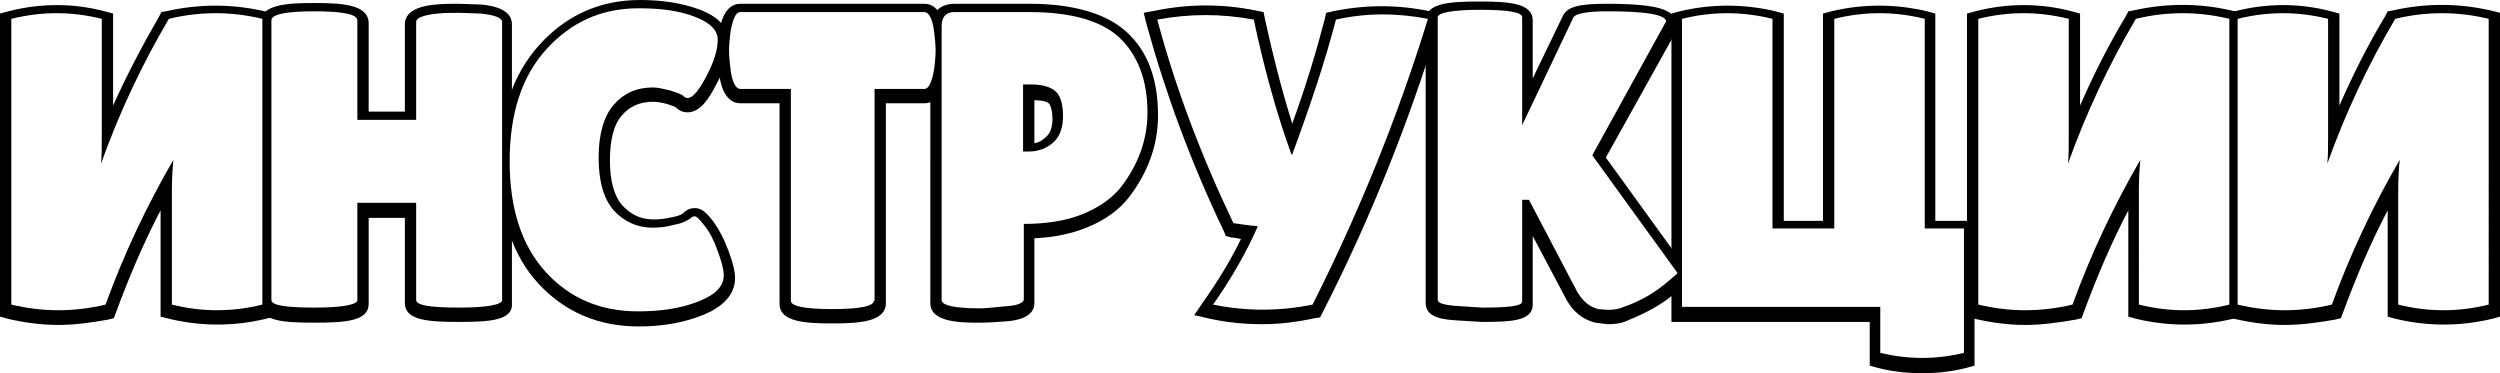 <?xml version="1.0" encoding="UTF-8"?> <svg xmlns="http://www.w3.org/2000/svg" xmlns:xlink="http://www.w3.org/1999/xlink" version="1.1" id="Слой_1" x="0px" y="0px" viewBox="0 0 331.6 49.5" style="enable-background:new 0 0 331.6 49.5;" xml:space="preserve"> <style type="text/css"> .st0{fill:url(#SVGID_1_);} .st1{fill:none;stroke:#71DEFF;stroke-width:4.881;stroke-miterlimit:10;} .st2{fill:url(#SVGID_00000016054808216414136240000005378083290444937117_);} .st3{fill-rule:evenodd;clip-rule:evenodd;} .st4{fill-rule:evenodd;clip-rule:evenodd;fill:#838587;} .st5{fill-rule:evenodd;clip-rule:evenodd;fill:#FFFFFF;} .st6{clip-path:url(#SVGID_00000155137465406230270170000016330748394309055619_);} .st7{clip-path:url(#SVGID_00000043456601148123686360000005385100999939666327_);} .st8{clip-path:url(#SVGID_00000028323442981676639170000003738353357398630063_);} .st9{clip-path:url(#SVGID_00000098223128428996369310000017641684271403116457_);} .st10{fill:#FFFFFF;} .st11{fill:none;stroke:#13100D;stroke-width:1.176;} .st12{fill:url(#SVGID_00000043445734863635538400000017285497220718504358_);} .st13{fill:#FFEC80;} .st14{fill:#7A340F;} .st15{opacity:0.7;clip-path:url(#SVGID_00000089559418282635907410000002843705473503629206_);fill:#FCF29C;} .st16{stroke:#000000;stroke-width:5;stroke-linejoin:round;stroke-miterlimit:10;} </style> <g> <linearGradient id="SVGID_1_" gradientUnits="userSpaceOnUse" x1="-5538.164" y1="2974.307" x2="-5538.164" y2="3519.207" gradientTransform="matrix(1 0 0 -1 0 4658.324)"> <stop offset="0.137" style="stop-color:#0C93EE"></stop> <stop offset="1" style="stop-color:#0969E7"></stop> </linearGradient> <path class="st0" d="M-5235.1,1684h-606.2c-17.2,0-31.1-13.9-31.1-31.1v-482.7c0-17.2,13.9-31.1,31.1-31.1h606.2 c17.2,0,31.1,13.9,31.1,31.1v482.7C-5204,1670-5217.9,1684-5235.1,1684z"></path> <path class="st1" d="M-5235.1,1684h-606.2c-17.2,0-31.1-13.9-31.1-31.1v-482.7c0-17.2,13.9-31.1,31.1-31.1h606.2 c17.2,0,31.1,13.9,31.1,31.1v482.7C-5204,1670-5217.9,1684-5235.1,1684z"></path> </g> <g id="STG-0000_x5F_Maps6_x5F_CannonClimb_x5F_4_x5F_CMYK.psd_00000004512203095179596470000015004691166159289277_"> <image style="overflow:visible;enable-background:new ;" width="3855" height="3853" id="STG-0000_x5F_Maps6_x5F_CannonClimb_x5F_4_x5F_CMYK_00000155825412174804016370000003724672312684571268_" transform="matrix(0.503 0 0 0.503 -3128.707 434.471)"> </image> </g> <linearGradient id="SVGID_00000042006557495466730530000010878177497631097728_" gradientUnits="userSpaceOnUse" x1="-2163.163" y1="3368.107" x2="-2163.163" y2="3917.407" gradientTransform="matrix(1 0 0 -1 0 4658.324)"> <stop offset="4.189944e-02" style="stop-color:#53C2E7;stop-opacity:0"></stop> <stop offset="1" style="stop-color:#19C2FF"></stop> </linearGradient> <polygon style="fill:url(#SVGID_00000042006557495466730530000010878177497631097728_);" points="-3123.2,740.9 -1203.2,740.9 -1203.2,1290.2 -3120.5,1290.2 "></polygon> <g> <g> <path class="st3" d="M422,2413.1c0.4,10.4-1.2,21.9-5,34.3c-0.9,5.9-2.3,12-4.3,18.4c-17.5,56.3-83.8,71.2-134.7,55.5 c-9.2-2.8-18.7-5.7-27.7-9.1c-3-1.1-6.5-2.4-9.2-4.3c-4.4-3.1-7-7.6-7.4-12.7c-0.8-9,1.1-11.4-0.6-25.3c-0.3-2.2-0.1-4.5,0.4-6.9 l3.6-15.4c0.1-0.6,0.2-1.3,0.4-1.9l8.1-34.8c-5.8-6.1-10.5-13-13.6-20.5c-1.2-3-2.3-6.2-3.2-9.4l-8.2,18.5l5.3,66.3 c0.2,2.6-0.1,5.1-0.8,7.4c-3.6,11.6-3.4,31.1-6.4,42.2c-0.7,2.5-1.9,4.8-3.8,6.9c-3.2,3.7-7.4,5.8-12.3,6l-63.6,3.6 c-9.6,0.5-17.9-6.7-18.7-16.3l-6.9-89L95,2398.5l0.5,6.5c0.9,11.5,0.1,22.6-2.4,33.2c0.2,11.6-1.4,22.8-4.9,33.4 c-2.6,19.1-10.6,36.7-23.8,52.1c-18.4,21.5-42.4,33.6-70.7,35.6c-30,2.1-55.4-5.7-77.9-25.8c-9.4-8.4-16.9-18-22.5-28.4 c-22.4,59.5-79.7,100-144.7,100c-85.4,0-154.6-69.2-154.6-154.6c0-3.1,0.1-6.2,0.3-9.2c-0.4-5.6-0.7-11.2-0.7-16.8 c0-15.1,2.2-29.8,6.2-43.6c5-29.8,18.5-56.7,37.9-78.2c-2.1-3.3-3-7.4-2.5-11.6l1.7-14.2c-2-3.5-2.9-7.6-2.3-11.9l1.8-14.6 c-0.1-1.1,0-2.2,0.1-3.4l0.5-4c-3.8-3.5-7.1-7.6-9.6-12.1c-4.7-8.6-7.4-18.6-7.8-28.6c-0.7-18.1-1-40.7,2.4-58.4 c2.4-13.4,9.2-25.7,20.7-33.7c11.8-8.2,23.7-12.8,37-14.5c3.5-3.6,8.5-5.9,13.9-5.8l36,0.2c2.7,0,5.3,0.5,7.6,1.5 c3-2.7,6.9-4.4,11.2-4.8l41.6-3.8c3.3-3.8,8.1-6.3,13.5-6.6l36.8-2.3c6.1-0.4,11.5,1.8,15.6,6.3c4.1,4.5,5.7,10.1,4.8,16.1 l-1.3,7.7h32.9c5.3,0,10.2,2.2,13.7,5.7c3.5-4.3,8.8-7.1,14.8-7.2l35.7-0.6c2.7-5.3,7.7-9,13.9-10.1l41.7-7.2 c6-1,11.6,0.5,16.1,4.5l10.7,9.4l6.5-11.3c3-5.2,7.7-8.5,13.6-9.5l40.4-6.8c5.3-0.9,10.2,0.3,14.6,3.4c4.4,3.2,7,7.5,7.8,12.8 l0.2,1.4c19.9-5.2,40.3-9.8,60.3-14.2c19.2-4.3,38.8-2.1,52.9,10.5c0.1-0.2,0.2-0.3,0.3-0.5l1.5-9.3c1.4-9,8.6-15.7,17.8-16.3 l41.2-2.9c5.3-0.4,10.1,1.2,14.1,4.7s6.3,8,6.6,13.3l2,29.2l9.7-33.8c2.5-8.8,10.5-14.5,19.6-14l44.6,2.4c4-4,9.4-6,15.3-5.5 l36.1,3.1c5.9,0.5,10.8,3.3,14.3,8.2c3.4,4.9,4.4,10.5,2.8,16.2l-3.2,11.6c0,0.7-0.1,1.5-0.2,2.2c1.6,3.6,1.9,7.6,0.7,11.7 c-2.1,7.7-3.6,15.2-5.8,22.9c0.4,2.7,0.2,5.5-0.6,8.3l-3.2,11.2c0,0.8-0.1,1.7-0.2,2.6c1.6,3.7,1.9,7.7,0.7,11.8l-0.8,2.8 c2.7,4.7,3.3,10,1.6,15.3l-3,9.8c0,1.1,0,2.3-0.2,3.5c1.7,3.8,2.5,5.9,1.2,10.1l-3.1,10.1c0.1,2-0.8,6.2-1.5,8.3l-13.2,42.5 c-2.5,8-10,13.1-18.4,12.4l-4.5-0.4c0,0.7-0.1,1.5-0.3,2.3l-9.8,54.2C420.1,2351.1,430,2377.9,422,2413.1L422,2413.1z"></path> <path class="st4" d="M-253.9,2122.4l-7,39.8l23.9-1.6l7.8,94.9l41.9-3.6l-7.7-94.1l24.8-1.7l7.6-46.3l-36.8,2.3l-0.8,5.5 L-253.9,2122.4L-253.9,2122.4z M-308.5,2132.2l0.2-5l36,0.2l-3,44c0,0-12-4.3-26.1-4c-14.1,0.3-13.4,5.4-13.4,7.7 c0,2.2,5.1,5.6,17.3,7.2c12.2,1.6,35.5,5.4,42.4,25.7c3.3,9.7,3.3,20.3,1.2,29.5c-4.8,20.5-16.7,27.5-36,32.5 c-14.4,3.7-43.5,4-56.1-2.7l5-40.8c0,0,13.7,4.5,25.9,5.4c12.2,1,18.5-2.7,19.3-7.2c0.8-4.5-6.6-7.2-17.1-7.2s-33.9-4.8-43-21.3 s-7.5-41.4,8-52.1C-332.7,2133.5-319.1,2132.2-308.5,2132.2L-308.5,2132.2z M-152.6,2139.9l-9.5,37l9.7,1.7l-1.2,41.2 c-0.5,15.7,4.8,29.3,15.8,40.5c11.6,11.9,24.9,16.9,41.4,16.8c15.4-0.1,28.7-5.7,39.5-16.7s16.2-24.4,15.9-39.8l-1.2-82.8 l-40.8,0.6l-1.6,83c-0.1,3.5-1.4,6.5-3.9,9c-2.9,2.8-5.9,3.6-9.8,3.5c-6.9-0.2-12.4-5.7-12.4-12.6l-0.9-81.4H-152.6L-152.6,2139.9 z M-30.4,2127.5l-3.8,42.1l8.9-0.8l14.5,91l42.1-5.5l-9.8-70.6l28.9,20.8l19.1-31.5l11.1,73.2l38.3-5.1l-20.4-134.5l-40.4,6.8 l-18.3,31.9l-28.5-25.1L-30.4,2127.5L-30.4,2127.5z M118.5,2125l-1.3,41.2l10.2-1.3l22.1,91c0,0,43.4-9.8,75.3-17.9 c31.9-8.1,30.4-58.2,1.2-67.7c-2-0.6-3.8-1.2-5.6-1.8c2.6-4.1,5.1-8.7,6.9-13.7c6.1-17.2-1.4-54.7-45-45 C138.8,2119.6,118.5,2125,118.5,2125L118.5,2125z M251.9,2094.6l-6.3,40.8l8.2,0.2l7,95.3l60.6-2.9l7.3-44.3l-29.2,2.2l-6.3-94.2 L251.9,2094.6L251.9,2094.6z M342.7,2091.1l-11.4,39.7l7.8,1l-4.5,94.7l80.1,6.7l13.2-42.5l-48.7-3.4l0.5-9l40.3,2.8l9.5-33.6 l-47.8-3.4l0.5-8l43.1,2.5l13.2-47.6l-36.1-3.1l-3.6,6.2L342.7,2091.1L342.7,2091.1z M168.3,2151.6l2.2,15.2c0,0,8-2.3,15.6-4.9 c7.6-2.6,4.2-15.5-5.2-13.4C170.6,2150.8,168.3,2151.6,168.3,2151.6L168.3,2151.6z M176.8,2194.2l3.7,18c0,0,7.7-2.7,15.1-5.8 c7.4-3,2.7-18.5-6.5-15.9C179,2193.3,176.8,2194.2,176.8,2194.2L176.8,2194.2z"></path> <path class="st5" d="M346.7,2074.8l-11.4,39.7l7.8,1l-4.5,94.7l80.1,6.7l13.2-42.5l-48.7-3.4l0.5-9l40.3,2.8l9.5-33.6l-47.8-3.4 l0.5-8l43.1,2.5l13.2-47.6l-36.1-3.1l-3.6,6.2L346.7,2074.8L346.7,2074.8z M-249.9,2106l-7,39.8l23.9-1.6l7.8,94.9l41.9-3.6 l-7.7-94.1l24.8-1.7l7.6-46.3l-36.8,2.3l-0.8,5.5L-249.9,2106L-249.9,2106z M-306.6,2114.2l0.2-5l36,0.2l-3,44c0,0-12-4.3-26.1-4 c-14.1,0.3-13.4,5.4-13.4,7.7c0,2.2,5.1,5.6,17.3,7.2c12.2,1.6,35.5,5.4,42.4,25.7c3.3,9.7,3.3,20.3,1.2,29.5 c-4.8,20.5-16.7,27.5-36,32.5c-14.4,3.7-43.5,4-56.1-2.7l5-40.8c0,0,13.7,4.5,25.9,5.4c12.2,1,18.5-2.7,19.3-7.2 c0.8-4.5-6.6-7.2-17.1-7.2c-10.6,0-33.9-4.8-43-21.3c-9.1-16.5-7.5-41.4,8-52.1C-330.8,2115.5-317.2,2114.2-306.6,2114.2 L-306.6,2114.2z M-148.6,2123.6l-9.5,37l9.7,1.7l-1.2,41.2c-0.5,15.7,4.8,29.3,15.8,40.5c11.6,11.9,24.9,16.9,41.4,16.8 c15.4-0.1,28.7-5.7,39.5-16.7s16.2-24.4,15.9-39.8l-1.2-82.8l-40.8,0.6l-1.6,83c-0.1,3.5-1.4,6.5-3.9,9c-2.9,2.8-5.9,3.6-9.8,3.5 c-6.9-0.2-12.4-5.7-12.4-12.6l-0.9-81.4H-148.6L-148.6,2123.6z M-26.5,2111.2l-3.8,42.1l8.9-0.8l14.5,91l42.1-5.5l-9.8-70.6 l28.9,20.8l19.1-31.5l11.1,73.2l38.3-5.1l-20.4-134.5l-40.4,6.8L43.7,2129l-28.5-25.1L-26.5,2111.2L-26.5,2111.2z M122.4,2108.7 l-1.3,41.2l10.2-1.3l22.1,91c0,0,43.4-9.8,75.3-17.9c31.9-8.1,30.4-58.2,1.2-67.7c-2-0.6-3.8-1.2-5.6-1.8 c2.6-4.1,5.1-8.7,6.9-13.7c6.1-17.2-1.4-54.7-45-45C142.8,2103.2,122.4,2108.7,122.4,2108.7L122.4,2108.7z M172.2,2135.3l2.2,15.2 c0,0,8-2.3,15.6-4.9c7.6-2.6,4.2-15.5-5.2-13.4C174.5,2134.5,172.2,2135.3,172.2,2135.3L172.2,2135.3z M180.8,2177.9l3.7,18 c0,0,7.7-2.7,15.1-5.8c7.4-3,2.7-18.5-6.5-15.9C183,2176.9,180.8,2177.9,180.8,2177.9L180.8,2177.9z M255.8,2078.2l-6.3,40.8 l8.2,0.2l7,95.3l60.6-2.9l7.3-44.3l-29.2,2.2l-6.3-94.2L255.8,2078.2L255.8,2078.2z"></path> <g> <g> <defs> <path id="SVGID_00000145763772050023059740000001343135161332861340_" d="M-250.1,2287.6c18.5,0,40.7,7.1,57.7,18.7l6.2-3.5 l50.3,37.7l-66,53.1c-4.7-6.1-28.7-22-48.2-22c-29.9,0-54.1,24.2-54.1,54.1c0,29.9,24.2,54.1,54.1,54.1 c13.4,0,25.7-4.9,35.1-13l-43.5-7.5l27.2-63.3l119,19.1c-0.4,11.6-2.4,31.4-4.5,40.5c-14.2,60.5-68.5,105.6-133.3,105.6 c-75.6,0-136.9-61.3-136.9-136.9C-387,2348.9-325.7,2287.6-250.1,2287.6L-250.1,2287.6z M331.9,2268.2l1.1-7.5l54,6.3l-12,66.4 c0,0-17.3-8.6-38.5-10.4c-21.2-1.9-21.1,6-21.5,9.4c-0.4,3.4,6.7,9.4,24.7,13.8c47.2,11.7,72.6,38.6,57,88.4 c-14.7,47.2-71.9,56.4-112.6,43.9c-28.9-8.9-31.9-10.9-31.9-10.9l14.3-61.2c0,0,19.9,9.1,38,12.6s28.3-1,30.3-7.7 s-8.6-12-24.5-13.8s-50.1-13-61-39.6c-10.9-26.6-4.3-64.3,20.8-78C295.4,2266.1,316,2266.4,331.9,2268.2L331.9,2268.2z M134.1,2279.8l-73.6,5.9l71.4,109.2l7.3,93.5l63.6-3.6l-7.6-94.6l52.4-118.7l-70.8,5l-18.9,46.7L134.1,2279.8L134.1,2279.8z M-106.1,2308.4l-10.5,60.1l14.9,0.5l2.1,57.1l0.3,8.3c0.9,23.9,10.4,44.1,28.2,60.1c18.9,17,39.7,23.1,64.8,21.4 c23.5-1.7,43.1-11.6,58.5-29.5c15.3-17.9,22.1-38.8,20.2-62.3L61.8,2294l-62.1,5.2l6.2,130.6c0.3,5.4-1.4,10.1-5.1,14.1 c-4.1,4.5-8.6,6.1-14.6,6.4c-10.5,0.4-19.4-7.5-20.2-17.9l-9.9-128.2L-106.1,2308.4L-106.1,2308.4z"></path> </defs> <clipPath id="SVGID_00000031169710952090874090000002608247619980219044_"> <use xlink:href="#SVGID_00000145763772050023059740000001343135161332861340_" style="overflow:visible;"></use> </clipPath> <g style="clip-path:url(#SVGID_00000031169710952090874090000002608247619980219044_);"> <g> <defs> <rect id="SVGID_00000089559442475191600640000010067721251489443988_" x="-387" y="2260.6" width="799.3" height="300.8"></rect> </defs> <clipPath id="SVGID_00000081637312978801745830000005919722468208908443_"> <use xlink:href="#SVGID_00000089559442475191600640000010067721251489443988_" style="overflow:visible;"></use> </clipPath> <g style="clip-path:url(#SVGID_00000081637312978801745830000005919722468208908443_);"> <image style="overflow:visible;enable-background:new ;" width="416" height="159" transform="matrix(1.944 0 0 -1.944 -389.702 2567.172)"> </image> </g> </g> </g> </g> </g> <g> <g> <defs> <path id="SVGID_00000099661073274863538210000014556674810958523555_" d="M-246.1,2270.2c18.5,0,40.7,7.1,57.7,18.7l6.2-3.5 l50.3,37.7l-66,53.1c-4.7-6.1-28.7-22-48.2-22c-29.9,0-54.1,24.2-54.1,54.1c0,29.9,24.2,54.1,54.1,54.1 c13.4,0,25.7-4.9,35.1-13l-43.5-7.5l27.2-63.3l119,19.1c-0.4,11.6-2.4,31.4-4.5,40.5c-14.2,60.5-68.5,105.6-133.3,105.6 c-75.6,0-136.9-61.3-136.9-136.9C-383.1,2331.5-321.8,2270.2-246.1,2270.2L-246.1,2270.2z M335.8,2250.8l1.1-7.5l54,6.3 l-12,66.4c0,0-17.3-8.6-38.5-10.4c-21.2-1.9-21.1,6-21.5,9.4s6.7,9.4,24.7,13.8c47.2,11.7,72.6,38.6,57,88.4 c-14.7,47.2-71.9,56.4-112.6,43.9c-28.9-8.9-31.9-10.9-31.9-10.9l14.3-61.2c0,0,19.9,9.1,38,12.6s28.3-1,30.3-7.7 c2-6.7-8.6-12-24.5-13.8c-15.9-1.8-50.1-13-61-39.6s-4.3-64.3,20.8-78C299.3,2248.7,320,2249,335.8,2250.8L335.8,2250.8z M138.1,2262.4l-73.6,5.9l71.4,109.2l7.3,93.5l63.6-3.6l-7.6-94.6l52.4-118.7l-70.8,5l-18.8,46.8L138.1,2262.4L138.1,2262.4z M-102.1,2291l-10.5,60.1l14.9,0.5l2.1,57.1l0.3,8.3c0.9,23.9,10.4,44.1,28.2,60.1c18.9,17,39.7,23.1,64.8,21.4 c23.5-1.7,43.1-11.6,58.5-29.5c15.3-17.9,22.1-38.8,20.2-62.3l-9-110.4l-0.9-11.1l-0.7-8.7l-62.1,5.2l6.2,130.6 c0.3,5.4-1.4,10.1-5.1,14.1c-4.1,4.5-8.6,6.1-14.6,6.4c-10.5,0.4-19.4-7.5-20.2-17.9l-9.9-127.9L-102.1,2291L-102.1,2291z"></path> </defs> <clipPath id="SVGID_00000176747582013368789080000002542753509611963279_"> <use xlink:href="#SVGID_00000099661073274863538210000014556674810958523555_" style="overflow:visible;"></use> </clipPath> <g style="clip-path:url(#SVGID_00000176747582013368789080000002542753509611963279_);"> <g> <defs> <rect id="SVGID_00000011031328838674785210000001003512732539580289_" x="-383.1" y="2243.3" width="799.3" height="300.8"></rect> </defs> <clipPath id="SVGID_00000134933775483118850340000016183808979699109008_"> <use xlink:href="#SVGID_00000011031328838674785210000001003512732539580289_" style="overflow:visible;"></use> </clipPath> <g style="clip-path:url(#SVGID_00000134933775483118850340000016183808979699109008_);"> <image style="overflow:visible;enable-background:new ;" width="416" height="160" transform="matrix(1.944 0 0 -1.944 -385.678 2550.292)"> </image> </g> </g> </g> </g> </g> </g> <g> <path d="M491.4,2068.7h-7.2v19H478v-19h-7v-5h13.1h7.2v5H491.4z"></path> <path d="M519.5,2087.8h-6.2v-4.6l0.6-12.2l-5.5,16.7h-4l-5.5-16.7l0.6,12.2v4.5h-6.2v-24h5.2h2.9l5,15.9l5-15.9h8.1L519.5,2087.8 L519.5,2087.8z"></path> </g> </g> <rect x="540.2" y="358.6" class="st10" width="467.6" height="113.8"></rect> <g> <circle class="st10" cx="-1086.5" cy="-427.2" r="72.9"></circle> <g> <g> <path d="M-1078.4-392.9c0,1.3-3.9,1.9-11.6,1.9c-7.7,0-11.6-0.6-11.6-1.9v-56.2l-12.3,0.1c-2.3,0-3.4-3.6-3.4-10.9 c0-2.5,0.2-4.9,0.7-7.3c0.5-2.4,1.3-3.5,2.6-3.5h31.2c1.3,0,2.3,0.3,3.1,0.9c0.8,0.6,1.2,1.3,1.2,2.1V-392.9z"></path> <path d="M-1048.9-390.6c0,0.5-3.6,0.8-10.8,0.8c-7.2,0-10.8-0.2-10.8-0.7V-411c0-0.7,3.6-1,10.8-1c7.2,0,10.8,0.2,10.8,0.6 V-390.6z"></path> </g> </g> </g> <g> <circle class="st10" cx="-1086.5" cy="-248.6" r="72.9"></circle> <g> <g> <path d="M-1076.5-212.3h-37.8c-2.7,0-4.5-2.6-5.6-7.8c-0.5-2.8-0.8-4.9-0.8-6.4c0-1.4,0.2-2.4,0.7-2.9 c17-17.6,25.5-29.5,25.5-35.8c0-2.1-0.6-3.7-1.7-4.8c-1.1-1.1-2.9-1.6-5.2-1.6c-2.4,0-4.8,0.5-7.2,1.4c-2.4,0.9-4.3,1.9-5.6,3 c-3-3.6-5-7.3-6.2-11.3c-0.4-1.3-0.6-2.5-0.6-3.6c0-1.1,0.2-2.1,0.6-3.1c0.6-2,3.4-3.8,8.5-5.6c5.1-1.7,10.4-2.6,16-2.6 c17,0,25.5,7.6,25.5,22.7c0,6.7-2.3,13.5-6.8,20.3c-4.6,6.9-9.9,12.8-16,17.8l23-0.9c0.4,4,0.6,7.5,0.6,10.5c0,3-0.6,5.5-1.8,7.5 C-1072.5-213.3-1074.2-212.3-1076.5-212.3z"></path> <path d="M-1042.1-212c0,0.5-3.6,0.8-10.8,0.8c-7.2,0-10.8-0.2-10.8-0.7v-20.5c0-0.7,3.6-1,10.8-1c7.2,0,10.8,0.2,10.8,0.6V-212z"></path> </g> </g> </g> <g> <circle class="st10" cx="-1086.5" cy="-69.9" r="72.9"></circle> <g> <g> <path d="M-1123.7-41.2c0-2.1,0.5-4.5,1.6-7.2c1.1-2.7,2.1-4.9,3.1-6.5c1-1.6,1.6-2.5,1.7-2.5c4.4,2.7,9,4,13.9,4 c3,0,5.5-0.6,7.4-1.8c1.9-1.2,2.8-2.9,2.8-5.1s-0.9-3.6-2.6-4.2c-1.7-0.6-4.4-1-8.2-1.3h-4.1c-0.9,0-1.8-1.1-2.6-3.4 c-0.8-2.2-1.2-4.4-1.2-6.6c0-3.6,1.1-5.4,3.2-5.5l3.3-0.1c2.1,0,4.2-0.6,6.4-1.8c2.2-1.2,3.4-2.7,3.4-4.5c0-3.2-2.9-4.8-8.6-4.8 c-4.3,0-8.4,0.8-12.3,2.5c-3.4-6.2-5.1-11-5.1-14.4c0-3.5,2.4-6.1,7.2-7.8c4.8-1.7,10.9-2.6,18.2-2.6s13,1.5,17.1,4.6 c4.1,3,6.2,7.2,6.2,12.4c0,9.2-4,16.3-11.9,21.2c9.6,3.9,14.4,10.5,14.4,19.7c0,7.2-2.5,13.1-7.6,17.5 c-5.1,4.4-12.4,6.7-21.9,6.7c-6,0-11.5-0.9-16.4-2.6C-1121.2-36.8-1123.7-38.8-1123.7-41.2z"></path> <path d="M-1042-33.3c0,0.5-3.6,0.8-10.8,0.8c-7.2,0-10.8-0.2-10.8-0.7v-20.5c0-0.7,3.6-1,10.8-1c7.2,0,10.8,0.2,10.8,0.6V-33.3z"></path> </g> </g> </g> <g> <circle class="st10" cx="-1086.5" cy="108.8" r="72.9"></circle> <g> <g> <path d="M-1067.6,111c0.8,0,1.1,2.9,1.1,8.6s-0.4,8.6-1.1,8.6l-7.5,0.1v14.4c0,0.8-1.6,1.4-4.7,1.8c-3.1,0.4-5.8,0.6-8.1,0.6 l-4.7-0.2c-3.9-0.3-5.8-1-5.8-2.1v-14.1h-22.7c-2-2-3.8-4.5-5.4-7.7c-1.6-3.2-2.4-5.4-2.4-6.8c0-1.4,0.2-2.5,0.7-3.4l25-44.2 c0.3-0.6,2.6-1.1,7-1.4c4.4-0.3,8.9-0.5,13.7-0.5s7.2,0.2,7.2,0.6l0.1,45.7H-1067.6z M-1095.1,111.1V87.2l-13.3,23.8H-1095.1z"></path> <path d="M-1038,145.4c0,0.5-3.6,0.8-10.8,0.8c-7.2,0-10.8-0.2-10.8-0.7V125c0-0.7,3.6-1,10.8-1c7.2,0,10.8,0.2,10.8,0.6V145.4z"></path> </g> </g> </g> <g> <circle class="st10" cx="-1086.5" cy="296.8" r="72.9"></circle> <g> <g> <path d="M-1077.1,253.2c1.4,0,2.2,3.2,2.2,9.5c0,2-0.2,4.3-0.5,7c-0.3,2.7-1,4-1.9,4h-22.2l-0.1,8.3h3.8c8.1,0,14.2,2.4,18.2,7.1 c4,4.7,6,10.9,6,18.7s-2.7,14.1-8.2,19s-12.5,7.4-21.1,7.4c-8.6,0-14.9-1.2-18.8-3.6c-0.6-1-0.9-2.5-0.9-4.6 c0-2.1,0.3-5.1,0.9-8.9c0.6-3.8,1.4-5.8,2.5-5.8c0.1,0,0.3,0.2,0.7,0.5c5.4,2.2,9.5,3.3,12.4,3.3c2.8,0,5.2-0.8,7.1-2.3 c1.9-1.6,2.8-3.6,2.8-6c0-6.1-3.3-9.1-9.8-9.1l-9.8,0.1c-0.8,0.2-1.5-0.2-2.3-1c-0.8-0.8-1.1-1.8-1.1-3.1v-35.7 c0-3.1,1.1-4.7,3.4-4.7H-1077.1z"></path> <path d="M-1042.2,333.4c0,0.5-3.6,0.8-10.8,0.8c-7.2,0-10.8-0.2-10.8-0.7V313c0-0.7,3.6-1,10.8-1c7.2,0,10.8,0.2,10.8,0.6V333.4z "></path> </g> </g> </g> <g> <g> <path d="M403.9-420.7c-64.2,0-116.8,50-121.8,113.4l65.5,27.3c5.5-3.8,12.3-6.1,19.5-6.1c0.6,0,1.3,0,1.9,0.1l29.1-42.6 c0-0.2,0-0.4,0-0.6c0-25.6,20.7-46.5,46.1-46.5c25.4,0,46.1,20.9,46.1,46.5c0,25.6-20.7,46.5-46.1,46.5c-0.3,0-0.7,0-1,0 l-41.5,29.9c0,0.5,0,1.1,0,1.7c0,19.3-15.5,34.9-34.6,34.9c-16.7,0-30.7-12.1-33.9-28l-46.8-19.5c14.5,51.8,61.6,89.7,117.6,89.7 c67.5,0,122.2-55.2,122.2-123.3C526.1-365.5,471.4-420.7,403.9-420.7"></path> <path d="M358.7-233.6l-15-6.3c2.7,5.6,7.3,10.3,13.4,12.8c13.2,5.6,28.4-0.8,33.9-14.1c2.7-6.5,2.7-13.6,0-20 c-2.6-6.5-7.6-11.5-14-14.2c-6.4-2.7-13.2-2.6-19.1-0.3l15.5,6.5c9.7,4.1,14.4,15.4,10.3,25.2 C379.6-234.1,368.4-229.5,358.7-233.6"></path> <path d="M421.2-329.2c0-12.9,10.3-23.3,23.1-23.3c12.7,0,23.1,10.4,23.1,23.3c0,12.9-10.3,23.3-23.1,23.3 C431.5-305.9,421.2-316.4,421.2-329.2 M474.9-329.2c0-17.1-13.8-31-30.7-31c-16.9,0-30.7,13.9-30.7,31c0,17.1,13.8,31,30.7,31 C461.1-298.2,474.9-312.1,474.9-329.2"></path> <path d="M654.4-335.2l-7.9,14.1c-6.1-4.3-14.4-6.9-21.6-6.9c-8.3,0-13.4,3.5-13.4,9.6c0,7.5,9.1,9.3,22.6,14.2 c14.5,5.2,22.9,11.3,22.9,24.7c0,18.4-14.3,28.7-34.9,28.7c-10,0-22.1-2.6-31.4-8.3l5.8-15.6c7.6,4,16.6,6.4,24.6,6.4 c10.9,0,16-4,16-10c0-6.8-7.9-8.9-20.6-13.1c-14.5-4.9-24.5-11.3-24.5-26.1c0-16.8,13.3-26.4,32.4-26.4 C637.8-344,648.5-339.7,654.4-335.2"></path> <polygon points="716.5,-326.3 716.5,-252.3 697.8,-252.3 697.8,-326.3 670.7,-326.3 670.7,-342.5 743.6,-342.5 743.6,-326.3 "></polygon> <polygon points="783,-326.3 783,-306 818.8,-306 818.8,-289.8 783,-289.8 783,-268.7 824.5,-268.7 824.5,-252.3 764.3,-252.3 764.3,-342.5 824.5,-342.5 824.5,-326.3 "></polygon> <path d="M883.5-321l-12.2,36.1H896L883.5-321z M866.3-269.8l-5.9,17.5h-19.6l33.5-90.1h18.8l34.4,90.1h-20.3l-6-17.5H866.3z"></path> <polygon points="1023.5,-307.6 999,-255 988.5,-255 964.4,-307.2 964.4,-252.3 946.5,-252.3 946.5,-342.5 964.4,-342.5 994.4,-277.4 1023.4,-342.5 1041.4,-342.5 1041.4,-252.3 1023.5,-252.3 "></polygon> <path d="M1063.1-331.7h2.2c1.4,0,2.2-0.9,2.2-2c0-1.1-0.6-1.9-2.3-1.9h-2.2V-331.7z M1065.4-337.5c3.2,0,4.3,1.7,4.3,3.6 c0,1.7-1,2.8-2.2,3.4l2.9,5.4h-2.3l-2.4-4.8h-2.5v4.8h-2v-12.4H1065.4z M1054.9-331.1c0,6.5,4.6,10.5,10.3,10.5 c5.7,0,10.3-4.1,10.3-10.5c0-6.5-4.6-10.5-10.3-10.5C1059.5-341.6,1054.9-337.5,1054.9-331.1 M1077.5-331.1 c0,7.7-5.8,12.6-12.4,12.6c-6.6,0-12.4-4.8-12.4-12.6c0-7.7,5.8-12.5,12.4-12.5C1071.8-343.6,1077.5-338.8,1077.5-331.1"></path> </g> <g> <polygon points="108,-225.1 63,-286.2 18.1,-225.1 -0.4,-225.1 53.7,-298.9 4.3,-365.9 22.8,-365.9 63,-311.2 103.3,-365.9 121.8,-365.9 72.4,-298.9 126.5,-225.1 "></polygon> <polygon points="-242.4,-225.2 -296.5,-298.9 -247.2,-365.9 -265.7,-365.9 -305.9,-311.2 -346.1,-365.9 -364.6,-365.9 -315.2,-298.9 -369.3,-225.2 -350.8,-225.2 -305.9,-286.2 -260.9,-225.2 "></polygon> <path d="M-139.5-293.6c-2.9-2.5-6.1-4.4-9.2-5.9c10.2-5.6,16.9-16,16.9-28.2c0-9-3.3-38.3-45.8-38.3h-57.2v60.7h-19 c-2.5,3.2-8.1,11-10.2,14.1h29.3v65.9l57.2,0c31,0,50.2-15.7,50.2-41.1C-127.4-277.3-131.6-286.7-139.5-293.6 M-218.9-351.2h41.4 c11.2,0,30,2.8,30,22.4c0,14.8-10.9,23.6-30,23.6h-41.4V-351.2z M-177.6-239.8H-219v-51.2h41.4c15.7,0,34.4,4.3,34.4,24.5 C-143.1-243.3-164.7-239.8-177.6-239.8"></path> <path d="M-53-369.2c-39.5,0-67.2,30.2-67.2,73.5c0,43.4,27.6,73.6,67.2,73.6c39.5,0,67.1-30.2,67.1-73.6 C14.1-338.9-13.5-369.2-53-369.2 M-53-236.9c-30.1,0-51.2-24.1-51.2-58.7c0-34.5,21.1-58.7,51.2-58.7c30.1,0,51.1,24.1,51.1,58.7 C-1.9-261.1-22.9-236.9-53-236.9"></path> <path d="M-610.7-381c-0.1,0.1-0.1,0.1-0.1,0.1v0c-21.5,21.3-34.9,50.8-34.9,83.5c0,26.7,8.9,51.3,24,71.1c0.2,0.2,0.4,0.3,0.6,0.2 c0.2-0.1,0.2-0.4,0.1-0.6c-9-27.7,36.8-94.7,60.4-122.8c0.1-0.1,0.2-0.2,0.2-0.4c0-0.2-0.1-0.3-0.2-0.4 c-39.7-39.6-50.4-30.5-50.2-30.6"></path> <path d="M-446-381c0.1,0.1,0.1,0.1,0.1,0.1v0c21.5,21.3,34.9,50.8,34.9,83.5c0,26.7-8.9,51.3-24,71.1c-0.2,0.2-0.4,0.3-0.6,0.2 c-0.2-0.1-0.2-0.4-0.1-0.6c9-27.7-36.7-94.8-60.3-122.9c-0.1-0.1-0.2-0.2-0.2-0.3c0-0.2,0.1-0.3,0.2-0.4 c39.7-39.6,50.3-30.4,50.1-30.6"></path> <path d="M-528.4-414.7c23.7,0,43.2,6.5,61.1,17.2c0.2,0.1,0.3,0.4,0.2,0.6c-0.1,0.2-0.3,0.3-0.6,0.2 c-22.7-4.9-57.2,14.7-60.5,16.7c-0.1,0-0.1,0.1-0.2,0.1c-0.1,0-0.2,0-0.3-0.1c-8.7-5-40.6-21.7-60.7-16.6c-0.2,0-0.5,0-0.6-0.2 c-0.1-0.2,0-0.5,0.2-0.6C-571.7-408.2-552-414.7-528.4-414.7"></path> <path d="M-528.4-320.6c0.1,0,0.3,0.1,0.4,0.2c35.1,26.7,95.2,92.7,76.9,111.4l0,0c0,0,0,0,0,0h0c-20.6,18.1-47.6,29-77.2,29 c-29.6,0-56.6-11-77.2-29l0,0c0,0,0,0,0,0l0,0c-18.3-18.7,41.8-84.7,76.8-111.4C-528.7-320.5-528.5-320.6-528.4-320.6"></path> </g> </g> <g> <g> <g> <path class="st11" d="M33.4,484.1h-293.8c-6.6,0-12-4-12-8.9V408c0-4.9,5.4-8.9,12-8.9H33.4c6.6,0,12,4,12,8.9v67.2 C45.4,480.1,40,484.1,33.4,484.1z"></path> <linearGradient id="SVGID_00000112632183663046377900000003450971219405737890_" gradientUnits="userSpaceOnUse" x1="-113.521" y1="484.104" x2="-113.521" y2="399.096"> <stop offset="0" style="stop-color:#F9B826"></stop> <stop offset="1" style="stop-color:#FDC919"></stop> </linearGradient> <path style="fill:url(#SVGID_00000112632183663046377900000003450971219405737890_);" d="M33.4,484.1h-293.8c-6.6,0-12-4-12-8.9 V408c0-4.9,5.4-8.9,12-8.9H33.4c6.6,0,12,4,12,8.9v67.2C45.4,480.1,40,484.1,33.4,484.1z"></path> </g> <path class="st13" d="M32.4,399.1h-291.9c-7.1,0-12.9,3.7-12.9,8.3v68.5c0,1.7,0.8,3.3,2.3,4.7v-73.1c0-2.1,2.7-3.9,6.1-3.9H43.8 C41.6,400.9,37.4,399.1,32.4,399.1z"></path> <path class="st14" d="M-259.5,484.1H32.4c7.1,0,12.9-3.7,12.9-8.3v-68.5c0-1.7-0.8-3.3-2.3-4.7v73.1c0,2.1-2.7,3.9-6.1,3.9h-307.8 C-268.6,482.3-264.4,484.1-259.5,484.1z"></path> <g> <defs> <path id="SVGID_00000101076542889574810880000008167853932661540740_" d="M43.1,484.1h-313.3c-1.2,0-2.2-1-2.2-2.2v-80.6 c0-1.2,1-2.2,2.2-2.2H43.1c1.2,0,2.2,1,2.2,2.2v80.6C45.4,483.1,44.4,484.1,43.1,484.1z"></path> </defs> <clipPath id="SVGID_00000100354642130115343790000003420561600482487174_"> <use xlink:href="#SVGID_00000101076542889574810880000008167853932661540740_" style="overflow:visible;"></use> </clipPath> <polygon style="opacity:0.7;clip-path:url(#SVGID_00000100354642130115343790000003420561600482487174_);fill:#FCF29C;" points=" 53.2,386.6 -247.7,547.9 -297.7,509.9 3.2,348.5 "></polygon> </g> </g> <g> <g> <path class="st16" d="M-180.4,427.5c1.6,0.6,2.4,1.4,2.4,2.4c0,1-0.4,2.2-1.1,3.7s-1.4,2.2-1.9,2.2c-0.1,0-0.3-0.1-0.5-0.2 c-0.2-0.2-0.6-0.3-1.3-0.5s-1.3-0.3-1.7-0.3c-1.7,0-3,0.6-4,1.8s-1.5,3-1.5,5.4s0.5,4.2,1.6,5.4c1,1.2,2.4,1.8,4,1.8 c0.7,0,1.4-0.1,2.2-0.3c0.8-0.2,1.4-0.5,1.7-0.8c0.1-0.1,0.2-0.1,0.3-0.1s0.5,0.3,1,1c0.5,0.6,0.9,1.5,1.3,2.5 c0.4,1,0.6,1.9,0.6,2.4c0,1.1-0.9,2-2.6,2.7c-1.7,0.7-3.8,1-6.1,1c-3.8,0-6.9-1.3-9.3-4s-3.7-6.4-3.7-11.3s1.3-8.7,3.8-11.5 c2.5-2.8,5.6-4.2,9.4-4.2C-183.8,426.6-182,426.9-180.4,427.5z"></path> <path class="st16" d="M-168.2,456.5c0,0.4-1.3,0.6-4,0.6l-2.4-0.1c-1.4-0.1-2.2-0.3-2.2-0.6v-28.9c0-0.5,1.4-0.7,4.3-0.7 c2.9,0,4.3,0.2,4.3,0.7v11l5.2-11c0.2-0.4,1.3-0.6,3.4-0.6c3.8,0,5.8,0.3,6,1c0,0.1,0,0.1,0,0.2l-7.5,13.5l8.7,12 c0,0.1-0.3,0.3-0.8,0.7c-1.3,1.1-2.9,2-4.6,2.7c-0.5,0.2-1.1,0.3-1.6,0.3l-1-0.1c-0.9-0.2-1.6-0.8-2.1-1.8l-4.9-9.4h-0.7V456.5z"></path> <path class="st16" d="M-130.1,457.2c-2.5,0-3.8-0.4-4-1.2l-1.4-5.5h-6.8l-1.2,5.3c-0.2,0.9-1.5,1.3-4.1,1.3 c-1.4,0-2.4-0.1-3.1-0.2c-0.7-0.2-1-0.3-1-0.4l7.6-29.1c0-0.2,2-0.3,5.9-0.3s5.9,0.1,5.9,0.3l7.4,29.2c0,0.2-0.7,0.4-2,0.5 C-128.3,457.2-129.4,457.2-130.1,457.2z M-141.4,445h4.5l-1.9-8.9h-0.3L-141.4,445z"></path> <path class="st16" d="M-124.2,437.8v-10.1c3-0.7,6.1-0.7,9.1,0v9.2c0,1.6,0.7,2.4,2.2,2.4c1,0,1.9-0.3,2.7-0.8v-10.8 c3.1-0.8,6.1-0.8,9.2,0v29c-3.1,0.8-6.1,0.8-9.2,0v-10.5c-1.9,0.8-3.9,1.2-6.2,1.2C-121.7,447.5-124.2,444.2-124.2,437.8z"></path> <path class="st16" d="M-78.4,457.2c-2.5,0-3.8-0.4-4-1.2l-1.4-5.5h-6.8l-1.2,5.3c-0.2,0.9-1.5,1.3-4.1,1.3 c-1.4,0-2.4-0.1-3.1-0.2c-0.7-0.2-1-0.3-1-0.4l7.6-29.1c0-0.2,2-0.3,5.9-0.3s5.9,0.1,5.9,0.3l7.4,29.2c0,0.2-0.7,0.4-2,0.5 C-76.6,457.2-77.6,457.2-78.4,457.2z M-89.6,445h4.5l-1.9-8.9h-0.3L-89.6,445z"></path> <path class="st16" d="M-58,456.4c0,0.6-1.4,0.9-4.3,0.9c-2.8,0-4.3-0.3-4.3-0.9v-21.6h-5.2c-0.5,0-0.8-0.7-1-2 c-0.1-0.6-0.1-1.3-0.1-1.9s0-1.3,0.1-1.9c0.2-1.3,0.5-2,1-2H-53c0.5,0,0.8,0.7,1,2c0.1,0.6,0.1,1.3,0.1,1.9s0,1.3-0.1,1.9 c-0.2,1.3-0.5,2-1,2h-5V456.4z"></path> <path class="st16" d="M-36.9,436.4c2.8,0,5,0.9,6.6,2.7c1.5,1.8,2.3,4.4,2.3,7.7c0,3.3-0.8,5.9-2.3,7.7c-1.6,1.8-3.8,2.7-6.6,2.7 h-14v-29.4c3.1-0.8,6.1-0.8,9.2,0v8.6H-36.9z M-39.4,449.6c1.4,0,2.1-1,2.1-2.9c0-1.9-0.7-2.9-2.1-2.9h-2.3v5.8H-39.4z"></path> </g> <g> <path class="st10" d="M-180.4,426.5c1.6,0.6,2.4,1.4,2.4,2.4c0,1-0.4,2.2-1.1,3.7s-1.4,2.2-1.9,2.2c-0.1,0-0.3-0.1-0.5-0.2 c-0.2-0.2-0.6-0.3-1.3-0.5s-1.3-0.3-1.7-0.3c-1.7,0-3,0.6-4,1.8s-1.5,3-1.5,5.4s0.5,4.2,1.6,5.4c1,1.2,2.4,1.8,4,1.8 c0.7,0,1.4-0.1,2.2-0.3c0.8-0.2,1.4-0.5,1.7-0.8c0.1-0.1,0.2-0.1,0.3-0.1s0.5,0.3,1,1c0.5,0.6,0.9,1.5,1.3,2.5 c0.4,1,0.6,1.9,0.6,2.4c0,1.1-0.9,2-2.6,2.7c-1.7,0.7-3.8,1-6.1,1c-3.8,0-6.9-1.3-9.3-4s-3.7-6.4-3.7-11.3s1.3-8.7,3.8-11.5 c2.5-2.8,5.6-4.2,9.4-4.2C-183.8,425.6-182,425.9-180.4,426.5z"></path> <path class="st10" d="M-168.2,455.5c0,0.4-1.3,0.6-4,0.6l-2.4-0.1c-1.4-0.1-2.2-0.3-2.2-0.6v-28.9c0-0.5,1.4-0.7,4.3-0.7 c2.9,0,4.3,0.2,4.3,0.7v11l5.2-11c0.2-0.4,1.3-0.6,3.4-0.6c3.8,0,5.8,0.3,6,1c0,0.1,0,0.1,0,0.2l-7.5,13.5l8.7,12 c0,0.1-0.3,0.3-0.8,0.7c-1.3,1.1-2.9,2-4.6,2.7c-0.5,0.2-1.1,0.3-1.6,0.3l-1-0.1c-0.9-0.2-1.6-0.8-2.1-1.8l-4.9-9.4h-0.7V455.5z"></path> <path class="st10" d="M-130.1,456.2c-2.5,0-3.8-0.4-4-1.2l-1.4-5.5h-6.8l-1.2,5.3c-0.2,0.9-1.5,1.3-4.1,1.3 c-1.4,0-2.4-0.1-3.1-0.2c-0.7-0.2-1-0.3-1-0.4l7.6-29.1c0-0.2,2-0.3,5.9-0.3s5.9,0.1,5.9,0.3l7.4,29.2c0,0.2-0.7,0.4-2,0.5 C-128.3,456.2-129.4,456.2-130.1,456.2z M-141.4,444h4.5l-1.9-8.9h-0.3L-141.4,444z"></path> <path class="st10" d="M-124.2,436.8v-10.1c3-0.7,6.1-0.7,9.1,0v9.2c0,1.6,0.7,2.4,2.2,2.4c1,0,1.9-0.3,2.7-0.8v-10.8 c3.1-0.8,6.1-0.8,9.2,0v29c-3.1,0.8-6.1,0.8-9.2,0v-10.5c-1.9,0.8-3.9,1.2-6.2,1.2C-121.7,446.5-124.2,443.2-124.2,436.8z"></path> <path class="st10" d="M-78.4,456.2c-2.5,0-3.8-0.4-4-1.2l-1.4-5.5h-6.8l-1.2,5.3c-0.2,0.9-1.5,1.3-4.1,1.3 c-1.4,0-2.4-0.1-3.1-0.2c-0.7-0.2-1-0.3-1-0.4l7.6-29.1c0-0.2,2-0.3,5.9-0.3s5.9,0.1,5.9,0.3l7.4,29.2c0,0.2-0.7,0.4-2,0.5 C-76.6,456.2-77.6,456.2-78.4,456.2z M-89.6,444h4.5l-1.9-8.9h-0.3L-89.6,444z"></path> <path class="st10" d="M-58,455.4c0,0.6-1.4,0.9-4.3,0.9c-2.8,0-4.3-0.3-4.3-0.9v-21.6h-5.2c-0.5,0-0.8-0.7-1-2 c-0.1-0.6-0.1-1.3-0.1-1.9s0-1.3,0.1-1.9c0.2-1.3,0.5-2,1-2H-53c0.5,0,0.8,0.7,1,2c0.1,0.6,0.1,1.3,0.1,1.9s0,1.3-0.1,1.9 c-0.2,1.3-0.5,2-1,2h-5V455.4z"></path> <path class="st10" d="M-36.9,435.4c2.8,0,5,0.9,6.6,2.7c1.5,1.8,2.3,4.4,2.3,7.7c0,3.3-0.8,5.9-2.3,7.7c-1.6,1.8-3.8,2.7-6.6,2.7 h-14v-29.4c3.1-0.8,6.1-0.8,9.2,0v8.6H-36.9z M-39.4,448.6c1.4,0,2.1-1,2.1-2.9c0-1.9-0.7-2.9-2.1-2.9h-2.3v5.8H-39.4z"></path> </g> </g> </g> <g> <g> <g> <path class="st10" d="M34.8,40.8c-4,1-8,1-12,0V25.6c0-1.6,0.1-3,0.2-4c-3.6,6.2-6.6,12.6-9,19.2c-4.2,1-8.3,1-12.5,0V3 c4-1,8-1,12,0v15.2c0,1.6,0,3-0.1,4c2.4-6.7,5.4-13.1,9-19.2c4.1-1,8.3-1,12.4,0V40.8z"></path> <path d="M7.7,43.1c-2.2,0-4.4-0.3-6.6-0.8L0,42V1.8l1.1-0.3c4.3-1.1,8.6-1.1,12.8,0L15,1.8V14C16.8,10,18.9,6,21.1,2.2l0.3-0.6 L22,1.5c4.4-1,8.8-1,13.1,0l1.2,0.3V42l-1.1,0.3c-4.2,1-8.5,1-12.7,0L21.3,42V27.9c-2.3,4.4-4.2,8.9-5.9,13.5l-0.3,0.8l-0.8,0.2 C12.1,42.8,9.9,43.1,7.7,43.1z M3,39.6c3.3,0.6,6.6,0.6,9.9-0.1c2.4-6.4,5.3-12.6,8.8-18.6l3.6-6.2l-0.8,7.1 c-0.1,0.9-0.2,2.2-0.2,3.8v14c3,0.6,6,0.6,9,0V4.2c-3.3-0.6-6.7-0.6-10,0.1c-3.3,5.8-6.2,11.9-8.5,18.3l-3.7,10.3L11.9,22 c0.1-1,0.1-2.3,0.1-3.9v-14c-3-0.6-6-0.6-9,0V39.6z"></path> </g> <g> <path class="st10" d="M66.6,40.3c0,0.6-1.9,1-5.7,1c-3.8,0-5.7-0.3-5.7-1V27.4h-7.8v12.9c0,0.6-1.9,1-5.7,1c-3.8,0-5.7-0.3-5.7-1 V3.1c0-0.8,1.9-1.2,5.7-1.2c3.8,0,5.7,0.4,5.7,1.2v13.2h7.8v-13c0-0.5,0.9-0.9,2.8-1.1C59,2,60,2,60.9,2l2.9,0.1 c1.9,0.2,2.8,0.6,2.8,1.1V40.3z"></path> <path d="M60.9,42.7c-4.1,0-7.2-0.2-7.2-2.5V28.9h-4.8v11.4c0,2.3-3.1,2.5-7.2,2.5s-7.2-0.2-7.2-2.5V3.1c0-2.5,3.5-2.7,7.2-2.7 s7.2,0.2,7.2,2.7v11.7h4.8V3.2c0-2.1,2.9-2.5,4.1-2.6c1.1-0.1,2.1-0.1,3-0.1l3,0.1c1.2,0.1,4.1,0.5,4.1,2.6v37 C68.1,42.5,65,42.7,60.9,42.7z M56.8,39.5c0.6,0.1,1.8,0.2,4.2,0.2s3.6-0.1,4.2-0.2V3.9c-0.3-0.1-0.7-0.2-1.4-0.3l-2.8-0.1 c-0.8,0-1.7,0-2.7,0.1c-0.7,0.1-1.2,0.2-1.4,0.3v13.9H45.9v-14c-0.5-0.1-1.7-0.3-4.2-0.3s-3.7,0.2-4.2,0.3v35.7 c0.6,0.1,1.8,0.2,4.2,0.2s3.6-0.1,4.2-0.2V25.9h10.8V39.5z"></path> </g> <g> <path class="st10" d="M92.1,2.6c2.1,0.8,3.1,1.8,3.1,3.1c0,1.3-0.5,2.9-1.5,4.8s-1.8,2.9-2.5,2.9c-0.2,0-0.4-0.1-0.6-0.3 c-0.2-0.2-0.8-0.4-1.7-0.7c-0.9-0.2-1.6-0.4-2.3-0.4c-2.2,0-3.9,0.8-5.2,2.3c-1.3,1.5-2,3.9-2,7c0,3.2,0.7,5.5,2,7 c1.4,1.5,3.1,2.3,5.2,2.3c0.9,0,1.8-0.1,2.9-0.4c1.1-0.2,1.8-0.6,2.3-1c0.1-0.1,0.2-0.1,0.4-0.1c0.2,0,0.6,0.4,1.3,1.3 s1.2,1.9,1.7,3.3c0.5,1.4,0.8,2.4,0.8,3.2c0,1.5-1.1,2.6-3.4,3.5s-4.9,1.3-8,1.3c-4.9,0-9-1.7-12.2-5.2 c-3.2-3.5-4.8-8.4-4.8-14.7s1.6-11.3,4.9-14.9c3.3-3.6,7.3-5.4,12.2-5.4C87.6,1.5,90,1.9,92.1,2.6z"></path> <path d="M84.7,43.3c-5.3,0-9.8-1.9-13.3-5.7c-3.4-3.7-5.2-9-5.2-15.7c0-6.7,1.8-12,5.3-15.9C75.1,2,79.6,0,84.9,0 c2.9,0,5.5,0.4,7.7,1.2l0,0c3.4,1.2,4.1,3.1,4.1,4.5c0,1.6-0.5,3.4-1.7,5.5c-0.9,1.8-2.1,3.7-3.8,3.7c-0.6,0-1.1-0.2-1.6-0.7 c0,0-0.2-0.1-1.1-0.4c-0.7-0.2-1.4-0.3-1.9-0.3c-1.7,0-3.1,0.6-4.1,1.8c-1.1,1.2-1.6,3.3-1.6,6c0,2.8,0.6,4.8,1.7,6 c1.6,1.7,3.5,2.2,6.6,1.5c1.1-0.2,1.4-0.5,1.5-0.6c0.4-0.4,0.9-0.6,1.5-0.6c0.9,0,1.6,0.7,2.5,1.9c0.7,1,1.3,2.1,1.9,3.7 c0.6,1.6,0.9,2.8,0.9,3.7c0,1.5-0.8,3.5-4.3,4.9C90.7,42.8,87.9,43.3,84.7,43.3z M84.9,3c-4.5,0-8.1,1.6-11.1,4.9 c-3,3.3-4.5,8-4.5,13.9c0,5.9,1.5,10.5,4.4,13.7c2.9,3.2,6.5,4.7,11,4.7c2.9,0,5.4-0.4,7.4-1.2c1.1-0.4,2.4-1.1,2.4-2.1 c0-0.3-0.1-1.1-0.7-2.6c-0.5-1.2-1-2.2-1.5-3c-0.1-0.1-0.2-0.2-0.3-0.3c-0.6,0.3-1.3,0.6-2.2,0.8c-1.2,0.3-2.2,0.4-3.2,0.4 c-2.5,0-4.6-0.9-6.3-2.8c-1.6-1.8-2.4-4.5-2.4-8c0-3.5,0.8-6.2,2.4-8c1.6-1.9,3.8-2.8,6.4-2.8c0.8,0,1.6,0.1,2.7,0.4 c0.9,0.2,1.5,0.5,1.9,0.7c0.2-0.3,0.6-0.8,1.2-1.9c0.9-1.7,1.3-3.1,1.3-4.2c0-0.8-1.3-1.4-2.1-1.7l0,0C89.7,3.4,87.4,3,84.9,3z"></path> </g> <g> <path class="st10" d="M115.9,40.3c0,0.7-1.8,1.1-5.5,1.1c-3.7,0-5.5-0.4-5.5-1.1V12.2h-6.7c-0.6,0-1.1-0.9-1.3-2.6 c-0.1-0.8-0.2-1.7-0.2-2.5s0.1-1.7,0.2-2.5C97,2.9,97.5,2,98.1,2h24.4c0.6,0,1.1,0.9,1.3,2.6c0.1,0.8,0.2,1.7,0.2,2.5 s-0.1,1.7-0.2,2.5c-0.3,1.7-0.7,2.6-1.3,2.6h-6.6V40.3z"></path> <path d="M110.4,42.9c-3.6,0-7-0.2-7-2.6V13.7h-5.2c-2.2,0-2.7-2.9-2.8-3.9c-0.1-0.9-0.2-1.8-0.2-2.7c0-0.9,0.1-1.8,0.2-2.7 c0.1-1,0.6-3.9,2.8-3.9h24.4c2.2,0,2.7,2.9,2.8,3.9c0.1,0.9,0.2,1.8,0.2,2.7c0,0.9-0.1,1.8-0.2,2.7c-0.1,1-0.6,3.9-2.8,3.9h-5.1 v26.6C117.4,42.7,113.9,42.9,110.4,42.9z M106.3,39.6c0.5,0.1,1.6,0.3,4,0.3s3.5-0.2,4-0.3V10.7h7.6c0.1-0.2,0.2-0.6,0.3-1.3 c0.1-0.7,0.2-1.5,0.2-2.3c0-0.8-0.1-1.6-0.2-2.3c-0.1-0.7-0.2-1.1-0.3-1.3H98.5c-0.1,0.2-0.2,0.6-0.3,1.3 c-0.1,0.7-0.2,1.5-0.2,2.3c0,0.8,0.1,1.6,0.2,2.3c0.1,0.7,0.2,1.1,0.3,1.3h7.8V39.6z"></path> </g> <g> <path class="st10" d="M130,41.3c-3.4,0-5.1-0.4-5.1-1.1V3.9c0-1.3,0.6-1.9,1.7-1.9h9.9c5.5,0,9.5,1.1,12,3.4 c2.4,2.3,3.7,5.6,3.7,9.9c0,3.6-1.2,6.9-3.5,9.9c-1.2,1.5-2.9,2.7-5.1,3.6c-2.2,0.9-4.9,1.3-7.8,1.3v10c0,0.4-0.7,0.8-2.1,0.9 S131,41.3,130,41.3z M135.7,11.7v8.8h0.7c1.3,0,2.4-0.4,3.3-1.2c0.9-0.8,1.3-2,1.3-3.5s-0.3-2.6-0.9-3.2c-0.6-0.6-1.7-1-3.3-1 H135.7z"></path> <path d="M130,42.8c-2.5,0-6.6,0-6.6-2.6V3.9c0-2.1,1.2-3.4,3.2-3.4h9.9c5.9,0,10.3,1.3,13,3.8c2.8,2.6,4.1,6.3,4.1,11 c0,3.9-1.3,7.5-3.8,10.8c-1.3,1.7-3.2,3.1-5.7,4.1c-2,0.8-4.3,1.3-6.9,1.4v8.6c0,2-2.6,2.3-3.4,2.4 C132.4,42.7,131.1,42.8,130,42.8z M126.4,39.6c0.5,0.1,1.5,0.3,3.6,0.3c0.9,0,2.1-0.1,3.4-0.2c0.3,0,0.6-0.1,0.8-0.1V28.6h1.5 c2.8,0,5.2-0.4,7.3-1.2c2-0.8,3.5-1.8,4.5-3.1c2.1-2.7,3.2-5.7,3.2-8.9c0-3.9-1-6.8-3.2-8.8c-2.1-2-5.8-3-10.9-3h-9.9 c-0.1,0-0.2,0-0.2,0c0,0,0,0.2,0,0.4V39.6z M136.5,22.1h-2.2V10.2h2.7c2,0,3.4,0.5,4.4,1.4c0.9,0.9,1.3,2.3,1.3,4.2 c0,1.9-0.6,3.5-1.8,4.6C139.6,21.5,138.1,22.1,136.5,22.1z M137.2,13.3V19c0.6-0.1,1.1-0.4,1.5-0.8c0.6-0.5,0.9-1.3,0.9-2.4 c0-1-0.2-1.8-0.5-2.1C139,13.6,138.6,13.3,137.2,13.3z"></path> </g> <g> <path class="st10" d="M189.4,3c-4,13-9.1,25.6-15.3,37.9c-4.4,0.9-8.8,0.9-13.2,0c2.4-3.4,4.4-6.9,5.9-10.3v-0.1 c-1.3-0.1-2.4-0.3-3.2-0.4c-4.3-9-7.7-18-10.1-27c4.3-0.8,8.5-0.8,12.8,0c1.3,6.1,2.9,12.1,5,17.9h0.1c2.4-6.5,4.4-12.5,5.8-17.9 C181.2,2.1,185.3,2.1,189.4,3z"></path> <path d="M167.5,43c-2.3,0-4.6-0.2-6.9-0.7l-2.2-0.5l1.3-1.9c1.9-2.7,3.6-5.5,4.9-8.2c-0.5-0.1-0.9-0.2-1.3-0.2l-0.7-0.2l-0.3-0.7 c-4.3-9-7.7-18.2-10.2-27.3l-0.4-1.6l1.6-0.3c4.4-0.9,8.9-0.9,13.3,0l1,0.2l0.2,1c1,4.6,2.2,9.3,3.6,13.8 c1.8-4.9,3.2-9.6,4.3-13.8l0.2-0.9l0.9-0.2c4.3-0.9,8.6-0.9,12.9,0l1.6,0.3l-0.5,1.6c-4,13-9.1,25.8-15.4,38.1l-0.3,0.6l-0.7,0.1 C172.1,42.7,169.8,43,167.5,43z M163.4,39.7c3.2,0.4,6.5,0.3,9.7-0.2c5.8-11.4,10.6-23.3,14.4-35.3c-3-0.5-6.1-0.4-9.1,0.1 c-1.4,5.2-3.3,11-5.6,17.2l-0.4,1h-2.1l-0.4-1c-2-5.5-3.6-11.3-4.8-17.1c-3.2-0.5-6.4-0.5-9.6-0.1c2.3,8.2,5.4,16.4,9.2,24.5 c0.7,0.1,1.4,0.2,2.3,0.3l1.4,0.1v1.7l-0.1,0.4C166.9,34,165.3,36.9,163.4,39.7z"></path> </g> <g> <path class="st10" d="M201.9,40.4c0,0.6-1.8,0.8-5.3,0.8l-3.1-0.2c-1.9-0.1-2.8-0.4-2.8-0.8V2.7c0-0.6,1.9-1,5.6-1 c3.7,0,5.6,0.3,5.6,1v14.3l6.8-14.3c0.3-0.5,1.8-0.8,4.5-0.8c5,0,7.6,0.4,7.8,1.3c0,0.1,0,0.1-0.1,0.2L211.2,21l11.3,15.6 c0,0.1-0.4,0.4-1.1,1c-1.7,1.5-3.7,2.7-6,3.5c-0.7,0.3-1.4,0.4-2.1,0.4l-1.3-0.1c-1.2-0.3-2.1-1.1-2.8-2.3l-6.4-12.2h-0.9V40.4z"></path> <path d="M213.3,43l-0.1,0l-1.6-0.2c-1.6-0.4-2.9-1.4-3.8-3l-4.5-8.5v9.1c0,2.2-2.9,2.3-6.8,2.3l-3.2-0.2 c-1.7-0.1-4.2-0.3-4.2-2.3V2.7c0-2.3,3.2-2.5,7.1-2.5s7.1,0.2,7.1,2.5v7.7l4-8.3c0.6-1.2,2.1-1.6,5.8-1.6c7.2,0,8.8,0.9,9.3,2.4 l0.1,0.2v0.2c0,0.3-0.1,0.6-0.2,0.9L213,20.9l11,15.2v0.5c0,0.8-0.5,1.3-1.6,2.1c-1.8,1.6-4,2.8-6.5,3.8 C215.1,42.9,214.2,43,213.3,43z M212.2,39.9l1.1,0.1c0.5,0,1-0.1,1.6-0.3c2.1-0.8,4-1.9,5.6-3.3c0,0,0,0,0,0l-11.1-15.3L219,3.8 c-0.9-0.2-2.5-0.4-5.9-0.4c-2.1,0-3,0.2-3.3,0.3l-9.5,20V3.5c-0.6-0.1-1.7-0.2-4.1-0.2s-3.5,0.1-4.1,0.2v35.9 c0.3,0.1,0.8,0.1,1.4,0.2l3.1,0.2c2.1,0,3.1-0.1,3.7-0.2V25.4h3.3l6.8,13C210.9,39.2,211.5,39.7,212.2,39.9z"></path> </g> <g> <path class="st10" d="M260.5,30.8v16.5c-3.7,0.9-7.4,0.9-11.1,0v-6.1h-26.3V3c4-1,8-1,12,0v27.8h8.2V3c4-1,8-1,12,0v27.8H260.5z"></path> <path d="M255,49.5c-2,0-4-0.2-5.9-0.7l-1.1-0.3v-5.8h-26.3V1.8l1.1-0.3c4.2-1,8.5-1,12.7,0l1.1,0.3v27.5h5.2V1.8l1.1-0.3 c4.2-1,8.5-1,12.7,0l1.1,0.3v27.5h5.2v19.2l-1.1,0.3C258.9,49.3,256.9,49.5,255,49.5z M250.9,46.1c2.7,0.5,5.4,0.5,8.1,0V32.3 h-5.2V4.2c-3-0.6-6-0.6-9,0v28.1h-11.2V4.2c-3-0.6-6-0.6-9,0v35.5h26.3V46.1z"></path> </g> <g> <path class="st10" d="M295.7,40.8c-4,1-8,1-12,0V25.6c0-1.6,0.1-3,0.2-4c-3.6,6.2-6.6,12.6-9,19.2c-4.2,1-8.3,1-12.5,0V3 c4-1,8-1,12,0v15.2c0,1.6,0,3-0.1,4c2.4-6.7,5.4-13.1,9-19.2c4.1-1,8.3-1,12.4,0V40.8z"></path> <path d="M268.6,43.1c-2.2,0-4.4-0.3-6.6-0.8l-1.1-0.3V1.8l1.1-0.3c4.3-1.1,8.6-1.1,12.8,0l1.1,0.3V14c1.8-4.1,3.8-8.1,6.1-11.9 l0.3-0.6l0.6-0.1c4.4-1,8.8-1,13.1,0l1.2,0.3V42l-1.1,0.3c-4.2,1-8.5,1-12.7,0l-1.1-0.3V27.9c-2.3,4.4-4.2,8.9-5.9,13.5l-0.3,0.8 l-0.8,0.2C273,42.8,270.8,43.1,268.6,43.1z M263.8,39.6c3.3,0.6,6.6,0.6,9.9-0.1c2.4-6.4,5.3-12.6,8.8-18.6l3.6-6.2l-0.8,7.1 c-0.1,0.9-0.2,2.2-0.2,3.8v14c3,0.6,6,0.6,9,0V4.2c-3.3-0.6-6.7-0.6-10,0.1c-3.3,5.8-6.2,11.9-8.5,18.3L272,32.9l0.8-10.9 c0.1-1,0.1-2.3,0.1-3.9v-14c-3-0.6-6-0.6-9,0V39.6z"></path> </g> <g> <path class="st10" d="M330.1,40.8c-4,1-8,1-12,0V25.6c0-1.6,0.1-3,0.2-4c-3.6,6.2-6.6,12.6-9,19.2c-4.2,1-8.3,1-12.5,0V3 c4-1,8-1,12,0v15.2c0,1.6,0,3-0.1,4c2.4-6.7,5.4-13.1,9-19.2c4.1-1,8.3-1,12.4,0V40.8z"></path> <path d="M303,43.1c-2.2,0-4.4-0.3-6.6-0.8l-1.1-0.3V1.8l1.1-0.3c4.3-1.1,8.6-1.1,12.8,0l1.1,0.3V14c1.8-4.1,3.8-8.1,6.1-11.9 l0.3-0.6l0.6-0.1c4.4-1,8.8-1,13.1,0l1.2,0.3V42l-1.1,0.3c-4.2,1-8.5,1-12.7,0l-1.1-0.3V27.9c-2.3,4.4-4.2,8.9-5.9,13.5l-0.3,0.8 l-0.8,0.2C307.4,42.8,305.2,43.1,303,43.1z M298.3,39.6c3.3,0.6,6.6,0.6,9.9-0.1c2.4-6.4,5.3-12.6,8.8-18.6l3.6-6.2l-0.8,7.1 c-0.1,0.9-0.2,2.2-0.2,3.8v14c3,0.6,6,0.6,9,0V4.2c-3.3-0.6-6.7-0.6-10,0.1c-3.3,5.8-6.2,11.9-8.5,18.3l-3.7,10.3l0.8-10.9 c0.1-1,0.1-2.3,0.1-3.9v-14c-3-0.6-6-0.6-9,0V39.6z"></path> </g> </g> <g> <path class="st10" d="M34.8,40.4c-4,1-8,1-12,0V25.2c0-1.6,0.1-3,0.2-4c-3.6,6.2-6.6,12.6-9,19.2c-4.2,1-8.3,1-12.5,0V2.5 c4-1,8-1,12,0v15.2c0,1.6,0,3-0.1,4c2.4-6.7,5.4-13.1,9-19.2c4.1-1,8.3-1,12.4,0V40.4z"></path> <path class="st10" d="M66.6,39.8c0,0.6-1.9,1-5.7,1c-3.8,0-5.7-0.3-5.7-1V26.9h-7.8v12.9c0,0.6-1.9,1-5.7,1c-3.8,0-5.7-0.3-5.7-1 V2.7c0-0.8,1.9-1.2,5.7-1.2c3.8,0,5.7,0.4,5.7,1.2v13.2h7.8v-13c0-0.5,0.9-0.9,2.8-1.1c1-0.1,1.9-0.1,2.9-0.1l2.9,0.1 c1.9,0.2,2.8,0.6,2.8,1.1V39.8z"></path> <path class="st10" d="M92.1,2.2C94.2,3,95.2,4,95.2,5.3c0,1.3-0.5,2.9-1.5,4.8S91.9,13,91.2,13c-0.2,0-0.4-0.1-0.6-0.3 c-0.2-0.2-0.8-0.4-1.7-0.7c-0.9-0.2-1.6-0.4-2.3-0.4c-2.2,0-3.9,0.8-5.2,2.3c-1.3,1.5-2,3.9-2,7c0,3.2,0.7,5.5,2,7 c1.4,1.5,3.1,2.3,5.2,2.3c0.9,0,1.8-0.1,2.9-0.4c1.1-0.2,1.8-0.6,2.3-1c0.1-0.1,0.2-0.1,0.4-0.1c0.2,0,0.6,0.4,1.3,1.3 s1.2,1.9,1.7,3.3c0.5,1.4,0.8,2.4,0.8,3.2c0,1.5-1.1,2.6-3.4,3.5s-4.9,1.3-8,1.3c-4.9,0-9-1.7-12.2-5.2c-3.2-3.5-4.8-8.4-4.8-14.7 s1.6-11.3,4.9-14.9c3.3-3.6,7.3-5.4,12.2-5.4C87.6,1.1,90,1.4,92.1,2.2z"></path> <path class="st10" d="M115.9,39.9c0,0.7-1.8,1.1-5.5,1.1c-3.7,0-5.5-0.4-5.5-1.1V11.8h-6.7c-0.6,0-1.1-0.9-1.3-2.6 c-0.1-0.8-0.2-1.7-0.2-2.5s0.1-1.7,0.2-2.5c0.3-1.7,0.7-2.6,1.3-2.6h24.4c0.6,0,1.1,0.9,1.3,2.6c0.1,0.8,0.2,1.7,0.2,2.5 s-0.1,1.7-0.2,2.5c-0.3,1.7-0.7,2.6-1.3,2.6h-6.6V39.9z"></path> <path class="st10" d="M130,40.9c-3.4,0-5.1-0.4-5.1-1.1V3.5c0-1.3,0.6-1.9,1.7-1.9h9.9c5.5,0,9.5,1.1,12,3.4 c2.4,2.3,3.7,5.6,3.7,9.9c0,3.6-1.2,6.9-3.5,9.9c-1.2,1.5-2.9,2.7-5.1,3.6c-2.2,0.9-4.9,1.3-7.8,1.3v10c0,0.4-0.7,0.8-2.1,0.9 S131,40.9,130,40.9z M135.7,11.3v8.8h0.7c1.3,0,2.4-0.4,3.3-1.2c0.9-0.8,1.3-2,1.3-3.5s-0.3-2.6-0.9-3.2c-0.6-0.6-1.7-1-3.3-1 H135.7z"></path> <path class="st10" d="M189.4,2.5c-4,13-9.1,25.6-15.3,37.9c-4.4,0.9-8.8,0.9-13.2,0c2.4-3.4,4.4-6.9,5.9-10.3V30 c-1.3-0.1-2.4-0.3-3.2-0.4c-4.3-9-7.7-18-10.1-27c4.3-0.8,8.5-0.8,12.8,0c1.3,6.1,2.9,12.1,5,17.9h0.1c2.4-6.5,4.4-12.5,5.8-17.9 C181.2,1.7,185.3,1.7,189.4,2.5z"></path> <path class="st10" d="M201.9,40c0,0.6-1.8,0.8-5.3,0.8l-3.1-0.2c-1.9-0.1-2.8-0.4-2.8-0.8V2.3c0-0.6,1.9-1,5.6-1 c3.7,0,5.6,0.3,5.6,1v14.3l6.8-14.3c0.3-0.5,1.8-0.8,4.5-0.8c5,0,7.6,0.4,7.8,1.3c0,0.1,0,0.1-0.1,0.2l-9.7,17.6l11.3,15.6 c0,0.1-0.4,0.4-1.1,1c-1.7,1.5-3.7,2.7-6,3.5c-0.7,0.3-1.4,0.4-2.1,0.4l-1.3-0.1c-1.2-0.3-2.1-1.1-2.8-2.3l-6.4-12.2h-0.9V40z"></path> <path class="st10" d="M260.5,30.3v16.5c-3.7,0.9-7.4,0.9-11.1,0v-6.1h-26.3V2.5c4-1,8-1,12,0v27.8h8.2V2.5c4-1,8-1,12,0v27.8 H260.5z"></path> <path class="st10" d="M295.7,40.4c-4,1-8,1-12,0V25.2c0-1.6,0.1-3,0.2-4c-3.6,6.2-6.6,12.6-9,19.2c-4.2,1-8.3,1-12.5,0V2.5 c4-1,8-1,12,0v15.2c0,1.6,0,3-0.1,4c2.4-6.7,5.4-13.1,9-19.2c4.1-1,8.3-1,12.4,0V40.4z"></path> <path class="st10" d="M330.1,40.4c-4,1-8,1-12,0V25.2c0-1.6,0.1-3,0.2-4c-3.6,6.2-6.6,12.6-9,19.2c-4.2,1-8.3,1-12.5,0V2.5 c4-1,8-1,12,0v15.2c0,1.6,0,3-0.1,4c2.4-6.7,5.4-13.1,9-19.2c4.1-1,8.3-1,12.4,0V40.4z"></path> </g> </g> </svg> 